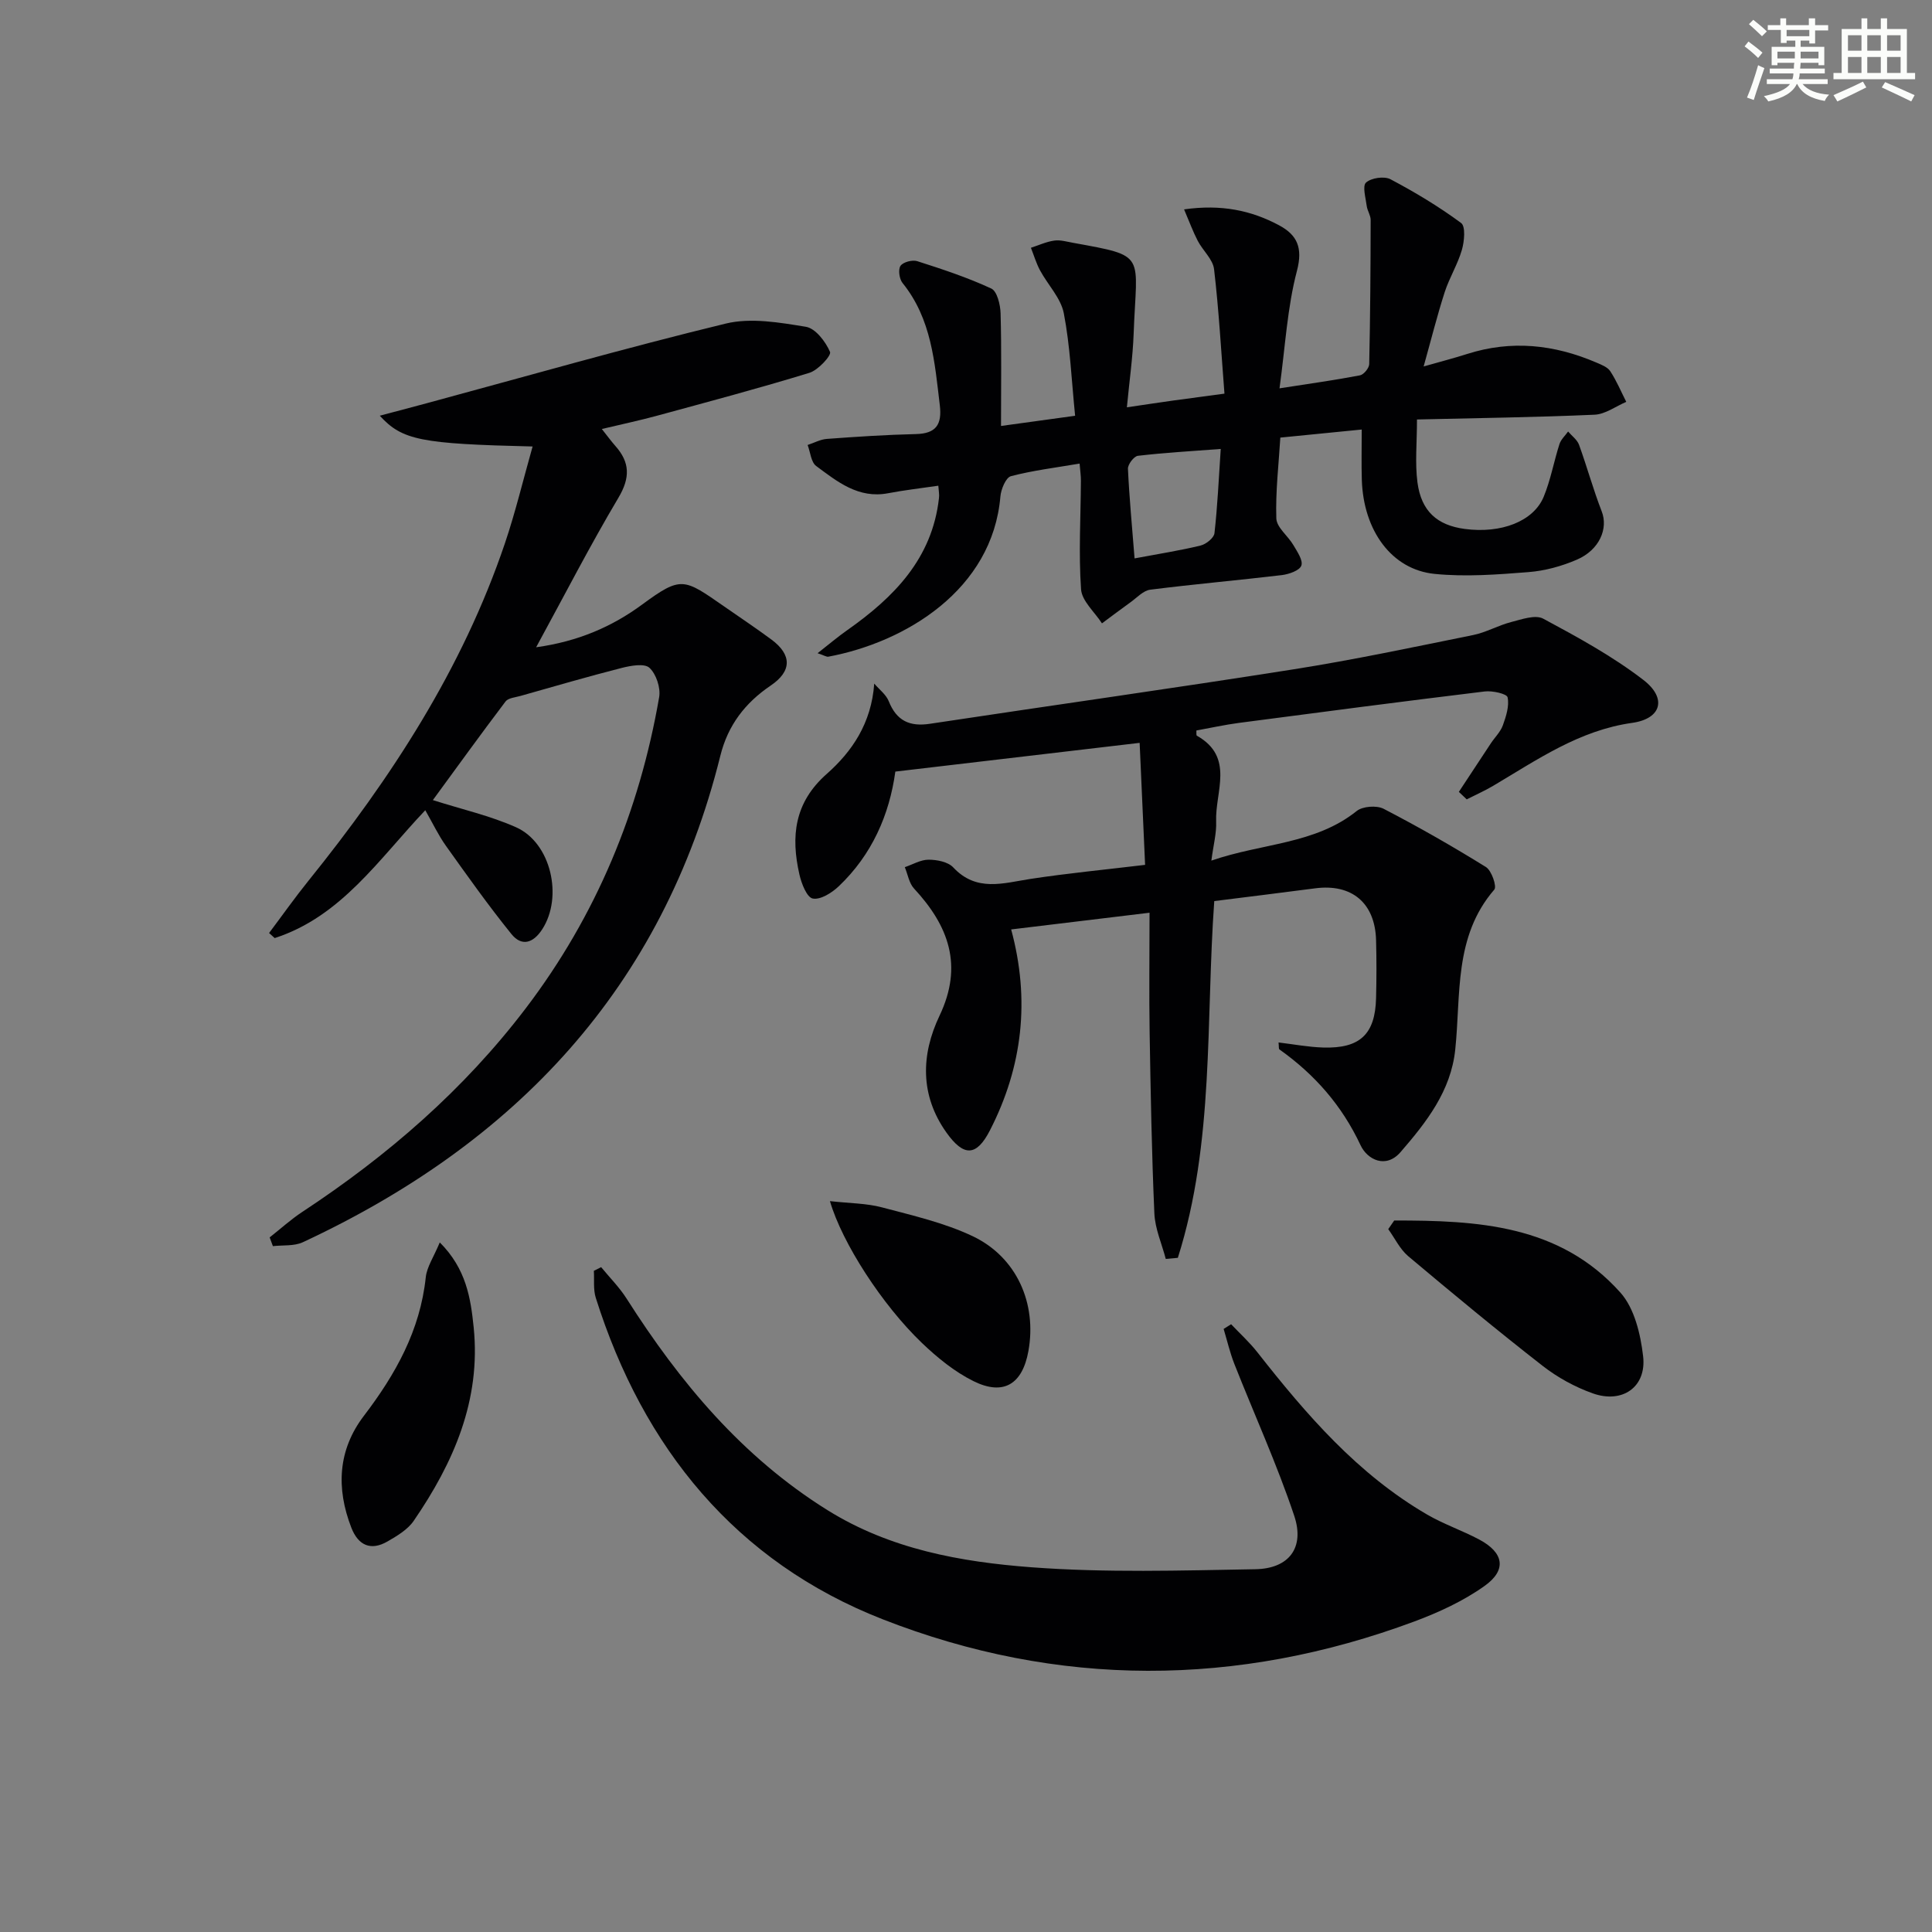 <svg enable-background="new 0 0 400 400" viewBox="0 0 400 400" xmlns="http://www.w3.org/2000/svg"><rect x="0" y="0" width="400" height="400" fill="#808080" stroke="none"/><g fill="#010103"><path d="m302.04 163.95c2.21-3.35 4.41-6.71 6.63-10.06.83-1.25 1.99-2.36 2.48-3.72.67-1.86 1.36-4 .98-5.8-.15-.73-3.15-1.41-4.74-1.21-16.98 2.06-33.94 4.28-50.89 6.51-2.95.39-5.87 1.04-8.8 1.57.03.48-.06.99.1 1.08 7.88 4.44 3.74 11.64 3.99 17.77.1 2.41-.57 4.85-.99 8.09 10.55-3.65 21.43-3.34 30.09-10.27 1.24-.99 4.13-1.2 5.57-.46 7.22 3.74 14.29 7.78 21.19 12.06 1.17.73 2.29 4.03 1.73 4.67-8.41 9.73-6.89 21.75-8.09 33.15-.9 8.58-5.99 15.04-11.32 21.2-3.06 3.53-6.9 1.54-8.28-1.42-3.86-8.24-9.5-14.66-16.8-19.84-.17-.12-.09-.61-.18-1.44 3.16.38 6.2.96 9.25 1.05 7.62.23 10.76-2.76 10.94-10.24.1-4 .11-8 0-11.99-.21-7.71-5.02-11.73-12.62-10.73-6.89.9-13.79 1.75-20.88 2.64-1.78 24.73.06 49.87-7.54 73.86-.83.08-1.67.16-2.5.23-.82-3.14-2.22-6.25-2.36-9.41-.55-12.46-.77-24.93-.98-37.41-.13-7.98-.02-15.95-.02-24.86-9.83 1.19-19.23 2.33-28.65 3.46 3.95 14.57 2.37 28.41-4.39 41.59-2.8 5.46-5.44 5.49-9.02.45-5.49-7.72-5.26-16.12-1.42-24.18 4.94-10.38 1.9-18.59-5.28-26.33-1.03-1.11-1.29-2.93-1.91-4.42 1.64-.56 3.28-1.55 4.91-1.55 1.74 0 4.03.44 5.11 1.59 4.82 5.16 10.35 3.26 16 2.39 7.67-1.17 15.41-1.91 23.73-2.91-.39-8.67-.76-17.08-1.13-25.26-17.17 2.02-33.71 3.96-50.58 5.95-1.23 8.95-4.84 17.21-11.71 23.74-1.43 1.36-3.79 2.85-5.39 2.54-1.22-.23-2.34-3.11-2.76-4.98-1.79-7.87-1.08-14.87 5.66-20.82 5.22-4.61 9.25-10.48 9.83-18.7 1.03 1.21 2.45 2.26 3.01 3.66 1.61 4.04 4.32 5.3 8.53 4.66 25.1-3.8 50.24-7.32 75.31-11.28 12.44-1.96 24.78-4.59 37.14-7.09 2.69-.54 5.19-2 7.87-2.69 2.18-.56 5.01-1.58 6.65-.7 7.13 3.83 14.33 7.76 20.73 12.68 4.95 3.81 3.73 8.04-2.3 8.89-10.98 1.54-19.68 7.64-28.8 13.04-1.76 1.04-3.64 1.87-5.47 2.8-.55-.51-1.09-1.03-1.63-1.55z"/><path d="m194.27 100.56c-3.68.54-7.07.92-10.4 1.56-6.15 1.17-10.51-2.4-14.89-5.64-1.07-.8-1.2-2.86-1.77-4.35 1.32-.43 2.63-1.16 3.98-1.26 6.13-.45 12.28-.86 18.42-1 4.19-.09 5.44-1.97 4.97-5.94-1.07-8.92-1.7-17.9-7.72-25.34-.67-.83-.94-2.79-.42-3.55.53-.78 2.45-1.29 3.46-.97 5.19 1.66 10.41 3.38 15.34 5.67 1.2.56 1.87 3.34 1.92 5.13.21 7.45.09 14.91.09 23.32 5.23-.72 9.86-1.35 15.34-2.11-.75-7.45-1.03-14.44-2.34-21.22-.61-3.15-3.3-5.88-4.92-8.88-.79-1.47-1.27-3.11-1.89-4.68 1.61-.52 3.19-1.26 4.84-1.49 1.27-.18 2.63.24 3.94.47 15.4 2.8 13.09 2.13 12.49 18.81-.18 4.92-.89 9.83-1.4 15.24 3.66-.54 6.72-1 9.77-1.43 3.1-.43 6.2-.83 10.43-1.4-.68-8.69-1.15-17.26-2.15-25.76-.24-2.06-2.33-3.86-3.38-5.88-.99-1.9-1.72-3.92-2.83-6.51 7.7-1.09 13.9.2 19.68 3.3 3.69 1.98 4.96 4.59 3.69 9.42-2 7.58-2.41 15.59-3.61 24.33 6.29-.98 11.5-1.7 16.65-2.69.79-.15 1.9-1.5 1.92-2.32.22-9.95.28-19.9.3-29.86 0-.95-.68-1.89-.81-2.86-.21-1.67-.94-4.15-.15-4.87 1.07-.97 3.76-1.37 5.06-.69 5.07 2.68 10.03 5.66 14.63 9.06.95.7.67 3.8.16 5.56-.87 3.01-2.59 5.76-3.56 8.75-1.56 4.84-2.79 9.78-4.36 15.39 3.43-.98 6.24-1.7 8.99-2.58 9.16-2.93 18.04-1.97 26.74 1.76 1.05.45 2.34.94 2.91 1.81 1.3 1.98 2.23 4.21 3.31 6.34-2.18.93-4.33 2.56-6.55 2.66-12.09.54-24.21.69-36.78.99 0 4.85-.43 9.01.1 13.04.8 5.98 4.1 8.86 9.78 9.62 7.51 1 14.24-1.54 16.36-6.67 1.44-3.49 2.1-7.29 3.26-10.9.31-.96 1.18-1.74 1.79-2.6.77.91 1.87 1.69 2.26 2.74 1.66 4.57 2.94 9.28 4.7 13.8 1.37 3.51-.42 7.95-5.14 9.99-3.15 1.36-6.64 2.32-10.05 2.58-6.45.51-13 1.01-19.4.37-8.9-.88-14.75-8.97-15.08-19.47-.1-3.29-.02-6.59-.02-10.42-5.7.56-10.88 1.08-16.85 1.67-.34 5.57-1.01 11.16-.83 16.73.06 1.87 2.4 3.6 3.52 5.51.79 1.35 2.05 3.16 1.66 4.26-.36 1.02-2.57 1.79-4.05 1.97-9.07 1.08-18.17 1.87-27.23 3.02-1.45.18-2.77 1.66-4.1 2.61-1.99 1.42-3.93 2.91-5.9 4.36-1.51-2.35-4.16-4.62-4.33-7.06-.52-7.45-.07-14.97-.03-22.47.01-.98-.14-1.95-.27-3.55-4.92.84-9.65 1.41-14.22 2.61-1.05.28-2.05 2.7-2.18 4.21-1.64 19.3-19.63 30.17-35.62 33.16-.38.07-.84-.26-2.23-.72 2.38-1.86 4.2-3.41 6.14-4.77 9.66-6.8 17.58-14.8 18.99-27.31.11-.74-.06-1.54-.13-2.6zm40.63 15.05c5.27-.99 9.53-1.65 13.69-2.67 1.13-.28 2.74-1.57 2.85-2.54.63-5.55.88-11.15 1.3-17.45-6.03.46-11.61.77-17.15 1.42-.82.1-2.1 1.78-2.06 2.68.27 5.91.84 11.81 1.37 18.56z"/><path d="m110.27 92.44c-23.12-.55-26.98-1.28-31.64-6.37 3.47-.92 6.57-1.74 9.66-2.57 20.64-5.58 41.21-11.47 61.98-16.51 5.2-1.26 11.14-.22 16.59.67 1.98.33 4.07 3.07 4.99 5.2.32.74-2.47 3.78-4.27 4.33-10.44 3.2-21 6.01-31.55 8.88-3.63.99-7.31 1.77-11.43 2.75 1.18 1.48 1.93 2.52 2.78 3.48 3.06 3.43 3.12 6.6.66 10.75-5.85 9.84-11.09 20.05-17.04 30.96 8.69-1.2 15.73-4.27 21.94-8.84 8.12-5.97 8.61-5.43 16.95.36 3.28 2.28 6.6 4.5 9.81 6.87 4.29 3.17 4.26 6.57-.14 9.54-5.28 3.58-8.85 8.19-10.42 14.53-11.93 48.03-42.42 80.22-86.44 100.72-1.8.84-4.12.57-6.2.81-.22-.6-.45-1.2-.67-1.81 2.25-1.77 4.38-3.71 6.76-5.28 17.65-11.62 33.41-25.25 46.27-42.16 14.59-19.19 23.51-40.77 27.61-64.4.34-1.93-.61-4.8-2.01-6.09-1.04-.96-3.87-.45-5.75.03-7.03 1.79-13.99 3.83-20.97 5.8-1.06.3-2.51.41-3.07 1.14-5.09 6.72-10.03 13.56-15.05 20.42 6.05 1.93 11.88 3.24 17.23 5.63 7.26 3.24 9.75 14.43 5.42 21.11-1.92 2.96-4.3 3.58-6.39.99-4.77-5.9-9.16-12.1-13.57-18.28-1.53-2.14-2.66-4.56-4.26-7.35-9.59 10.1-17.4 22.02-31.18 26.47-.39-.35-.78-.7-1.16-1.05 2.72-3.62 5.33-7.32 8.17-10.84 17.11-21.23 31.86-43.84 40.67-69.88 2.17-6.43 3.75-13.05 5.72-20.01z"/><path d="m124.46 262.35c1.77 2.16 3.78 4.17 5.27 6.51 11.01 17.3 23.88 32.74 41.56 43.78 13.01 8.12 27.61 10.74 42.3 11.85 15.37 1.15 30.88.67 46.32.4 6.97-.12 10.26-4.46 8.04-11.08-3.57-10.66-8.26-20.95-12.39-31.42-.92-2.34-1.49-4.83-2.22-7.25.52-.32 1.03-.64 1.55-.97 1.83 1.93 3.81 3.73 5.45 5.82 10.12 12.89 20.76 25.23 35.16 33.6 3.43 1.99 7.26 3.29 10.77 5.16 5.07 2.7 5.75 6.28 1.11 9.59-4.37 3.12-9.46 5.47-14.53 7.36-36.72 13.66-73.85 13.74-110.09-.44-30.42-11.9-49.6-35.47-59.41-66.56-.55-1.73-.28-3.72-.4-5.59.52-.26 1.02-.51 1.51-.76z"/><path d="m288.66 252.69c17.14-.01 34.22.81 46.84 14.94 2.9 3.25 4.16 8.6 4.69 13.16.74 6.36-4.28 9.88-10.43 7.69-3.68-1.31-7.29-3.29-10.37-5.69-9.43-7.35-18.65-14.99-27.81-22.69-1.74-1.46-2.79-3.73-4.16-5.62.41-.59.82-1.19 1.24-1.79z"/><path d="m91.05 257.23c5.47 5.46 6.4 11.53 7.02 17.59 1.53 15.07-4.16 28.02-12.42 40.06-1.24 1.81-3.43 3.11-5.4 4.25-3.49 2.02-6.08.83-7.51-2.84-3.17-8.17-2.79-16.1 2.61-23.17 6.55-8.59 11.64-17.68 12.8-28.67.23-2.16 1.65-4.2 2.9-7.22z"/><path d="m171.83 248.68c4.13.46 7.56.44 10.76 1.29 6.36 1.69 12.92 3.18 18.81 5.98 9.12 4.34 13.3 13.93 11.52 23.78-1.24 6.86-5.15 9.3-11.37 6.22-3.92-1.94-7.5-4.87-10.69-7.92-8.17-7.82-16.5-20.66-19.03-29.35z"/></g><path d="m361.2 9.6.8-1c.9.7 1.9 1.4 2.9 2.3l-.9 1.1c-1-1-2-1.8-2.8-2.4zm.5 10.6c.9-2.1 1.6-4.3 2.3-6.7.4.2.8.4 1.3.6-.7 2.1-1.5 4.3-2.2 6.6zm.4-15.2.9-.9c1 .8 2 1.6 2.8 2.4l-1 1c-.9-.9-1.8-1.7-2.7-2.5zm12.5-1.2h1.2v1.4h2.7v1.1h-2.7v2.7h-1.2v-.6h-1.8v1.3h4.9v3.8h-1.2v-.5h-3.7c0 .4-.1.9-.1 1.2h5.1v1h-5.2c0 .5-.1.9-.2 1.2h6v1h-5.2c1.1 1.3 2.9 2 5.5 2.2-.4.4-.7.8-.9 1.3-2.9-.5-4.8-1.6-5.7-3.5h-.1c-.8 1.7-2.7 2.9-5.9 3.6-.2-.4-.6-.8-.9-1.1 2.8-.6 4.6-1.4 5.4-2.5h-4.8v-1h5.3c.1-.3.2-.7.2-1.2h-4.9v-1h5c0-.4 0-.8.1-1.2h-3.5v.5h-1.2v-3.8h4.9v-1.3h-1.8v.5h-1.2v-2.7h-2.7v-1h2.6v-1.4h1.2v1.4h4.7v-1.4zm-6.6 8.3h3.6c0-.4 0-.9 0-1.4h-3.6zm1.9-4.6h4.7v-1.3h-4.7zm6.6 3.2h-3.7v1.4h3.7z" fill="#fbfcfa"/><path d="m385.3 3.8h1.3v2.2h2.8v-2.2h1.3v2.2h4.1v9.1h1.7v1.3h-16.9v-1.3h1.7v-9.1h4.1v-2.2zm.4 13.1.7 1.2c-1.8.9-3.8 1.9-6 2.9-.2-.4-.5-.8-.8-1.3 2.3-1 4.3-1.9 6.1-2.8zm-3.1-6.4h2.8v-3.2h-2.8zm0 4.6h2.8v-3.3h-2.8zm4-4.6h2.8v-3.2h-2.8zm0 4.6h2.8v-3.3h-2.8zm3.7 1.9c2.1.9 4.1 1.8 6.1 2.7l-.7 1.3c-2.2-1.1-4.2-2-6.1-2.9zm3.2-9.7h-2.8v3.2h2.8zm-2.8 7.8h2.8v-3.3h-2.8z" fill="#fbfcfa"/></svg>
